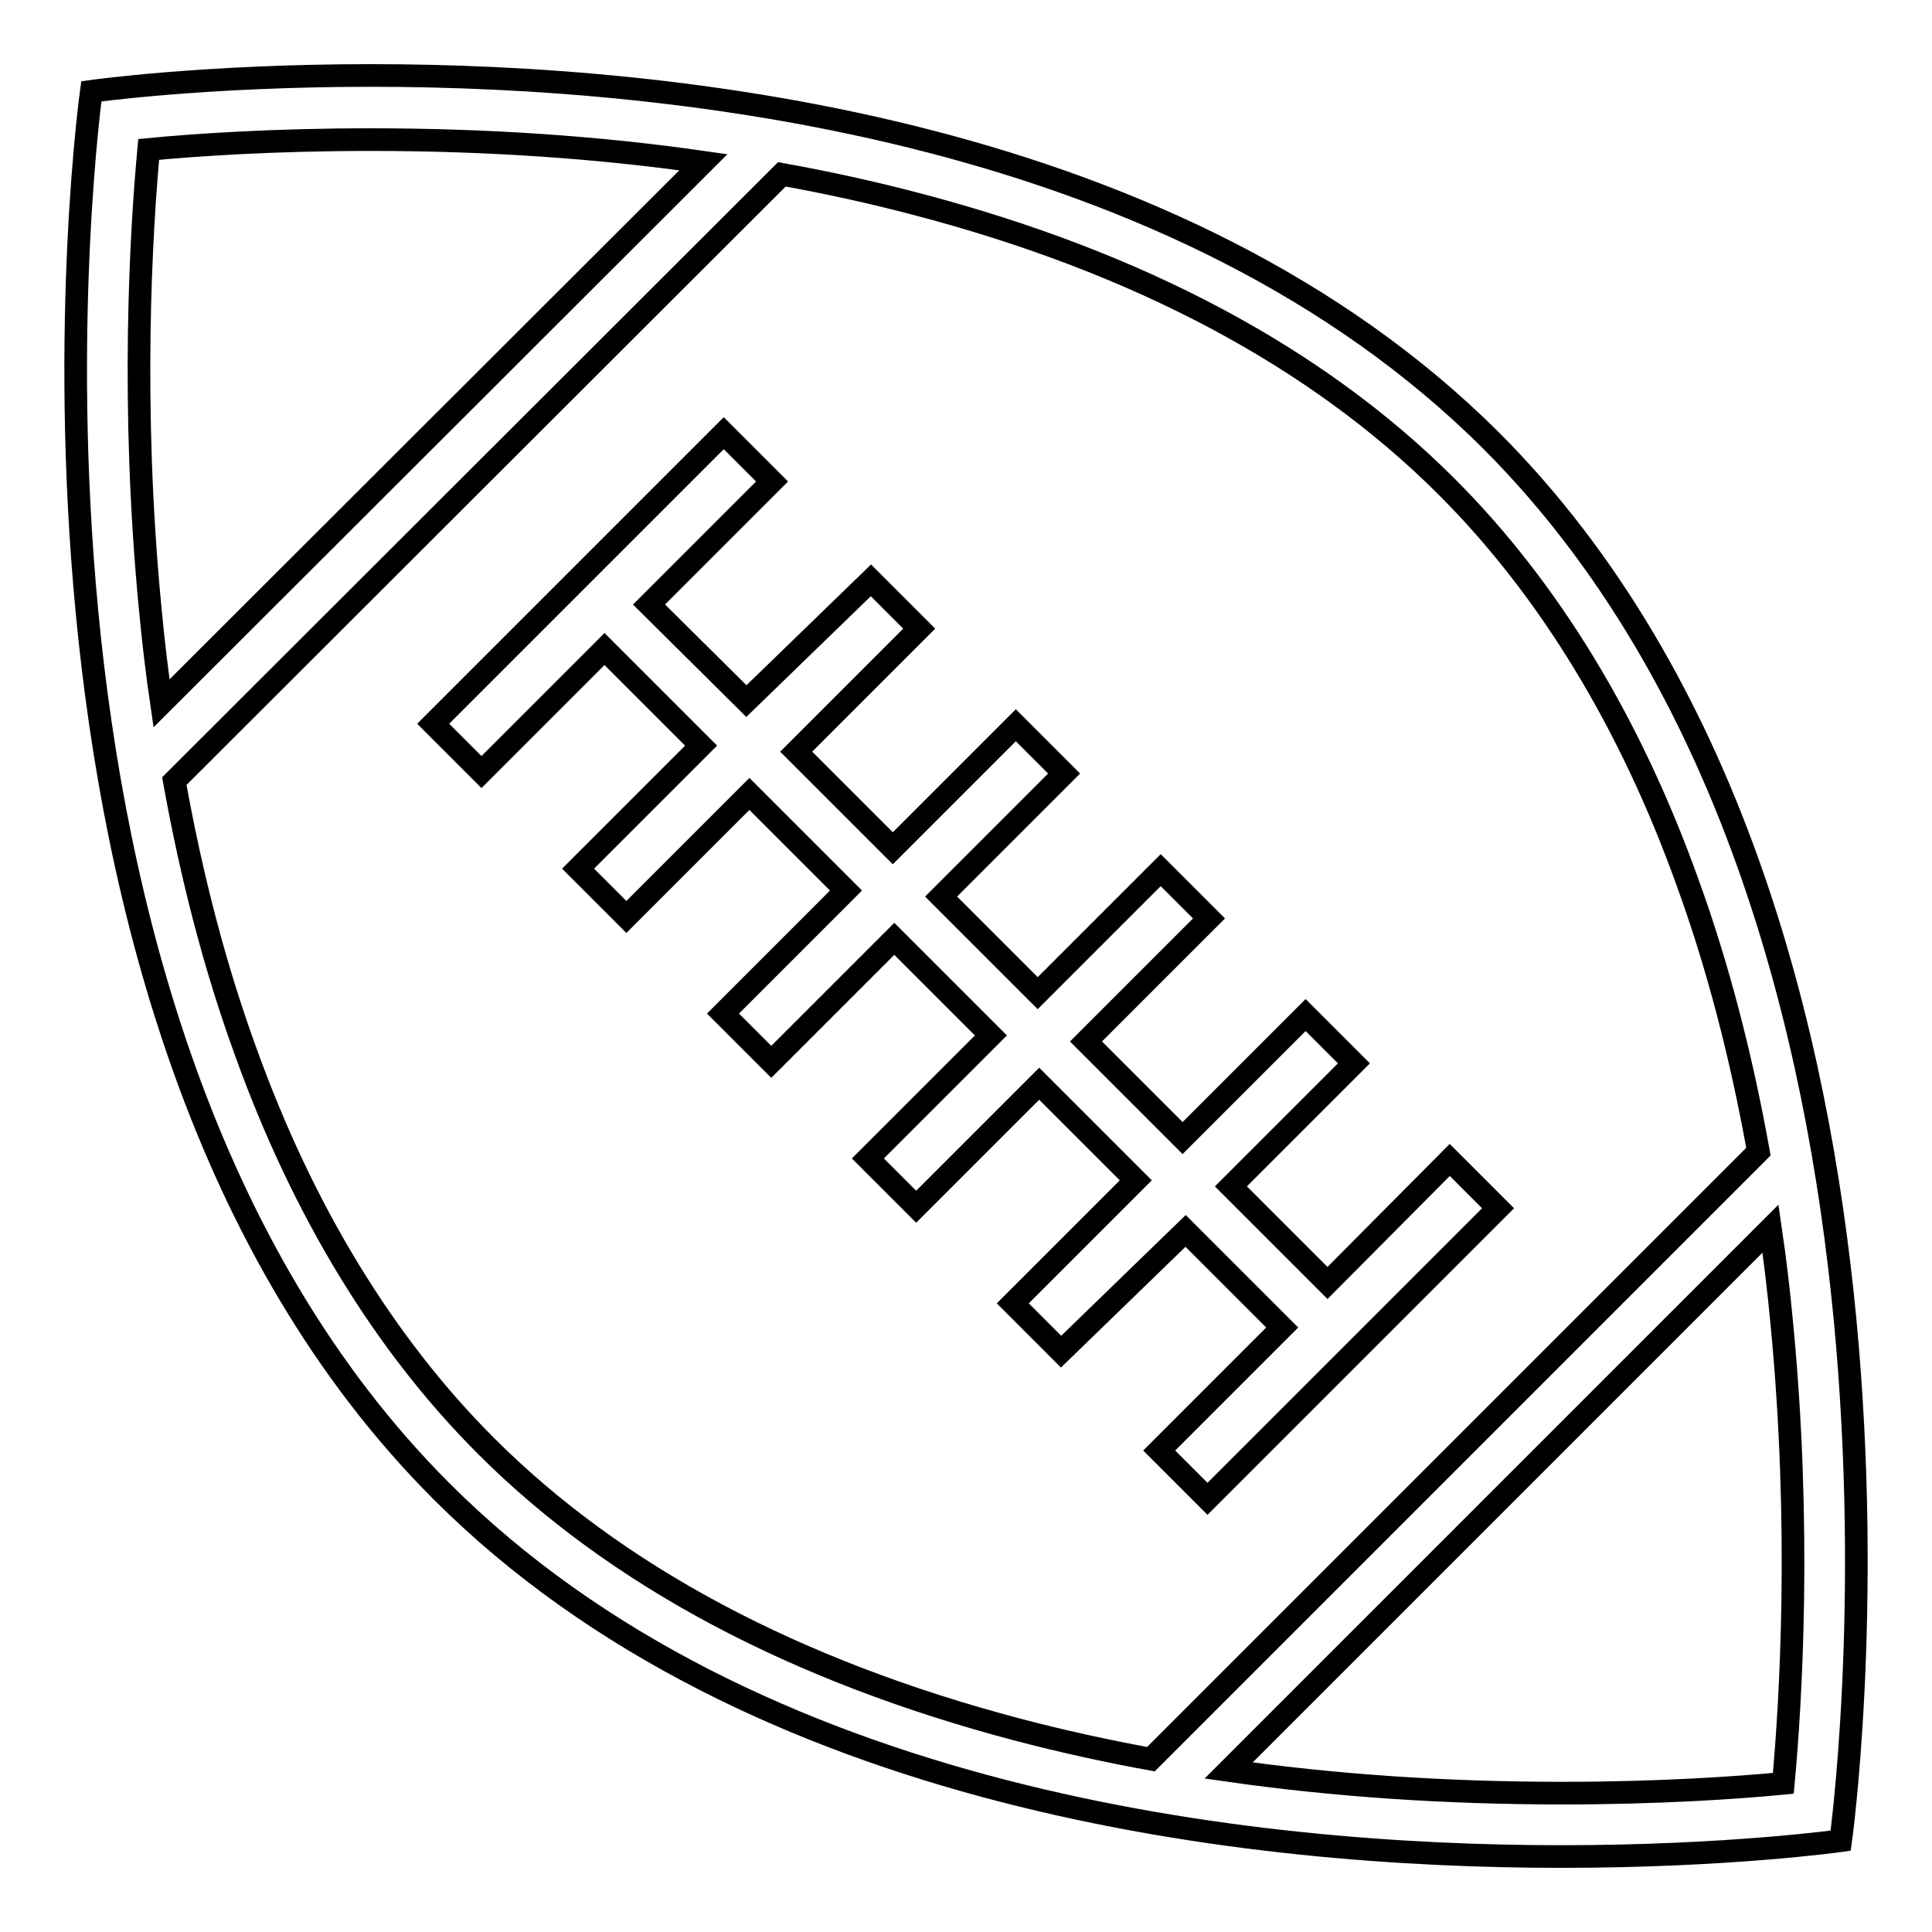 <?xml version="1.0" encoding="utf-8"?>
<!-- Svg Vector Icons : http://www.onlinewebfonts.com/icon -->
<!DOCTYPE svg PUBLIC "-//W3C//DTD SVG 1.1//EN" "http://www.w3.org/Graphics/SVG/1.1/DTD/svg11.dtd">
<svg version="1.1" xmlns="http://www.w3.org/2000/svg" xmlns:xlink="http://www.w3.org/1999/xlink" x="0px" y="0px" viewBox="0 0 256 256" enable-background="new 0 0 256 256" xml:space="preserve">
<g> <path stroke-width="3" fill-opacity="0" stroke="#000000"  d="M197.6,58.4C156.3,17.2,90.2,10,49.1,10c-22.1,0-37,2.1-37,2.1s-17,122.1,46.4,185.5 C99.7,238.8,165.8,246,206.9,246c22.1,0,37-2.1,37-2.1S260.9,121.8,197.6,58.4z M19.7,19.8c6.2-0.6,16.6-1.3,29.3-1.3h0.1l0,0 c15.4,0,30.2,1,44.1,3L21.4,93.2c-0.6-4.1-1.1-8.3-1.5-12.6C17.3,53.7,18.7,30.6,19.7,19.8z M64.4,191.6 c-13.5-13.5-24.3-31.2-31.9-52.4c-4-11-7.1-22.9-9.4-35.7l80.5-80.4c6.1,1.1,12,2.4,17.7,3.9c29.5,7.7,53.2,20.3,70.4,37.5 c13.5,13.5,24.3,31.2,31.9,52.4c4,11,7.1,22.9,9.4,35.7l-80.5,80.5c-6-1.1-11.9-2.4-17.6-3.9C105.3,221.4,81.6,208.8,64.4,191.6z  M236.3,236.3c-6.2,0.6-16.6,1.3-29.3,1.3c-15.4,0-30.2-1-44.2-3l71.8-71.8c0.6,4.1,1.1,8.3,1.5,12.6 C238.7,202.3,237.3,225.5,236.3,236.3z M157.1,163.1l12.8,12.8l-16.3,16.3l6.4,6.4l38.5-38.5l-6.4-6.4L175.9,170l-12.8-12.8 l16.3-16.3l-6.4-6.4l-16.3,16.3l-12.8-12.8l16.3-16.3l-6.4-6.4l-16.3,16.3l-12.8-12.8l16.3-16.3l-6.4-6.4l-16.3,16.3l-12.8-12.8 l16.3-16.3l-6.4-6.4L98.9,92.9L86,80.1l16.3-16.3l-6.4-6.4L57.4,95.9l6.4,6.4L80.1,86l12.8,12.8l-16.3,16.3l6.4,6.4l16.3-16.3 l12.8,12.8l-16.3,16.3l6.4,6.4l16.3-16.3l12.8,12.8l-16.3,16.3l6.4,6.4l16.3-16.3l12.8,12.8l-16.3,16.3l6.4,6.4L157.1,163.1z"/></g>
</svg>